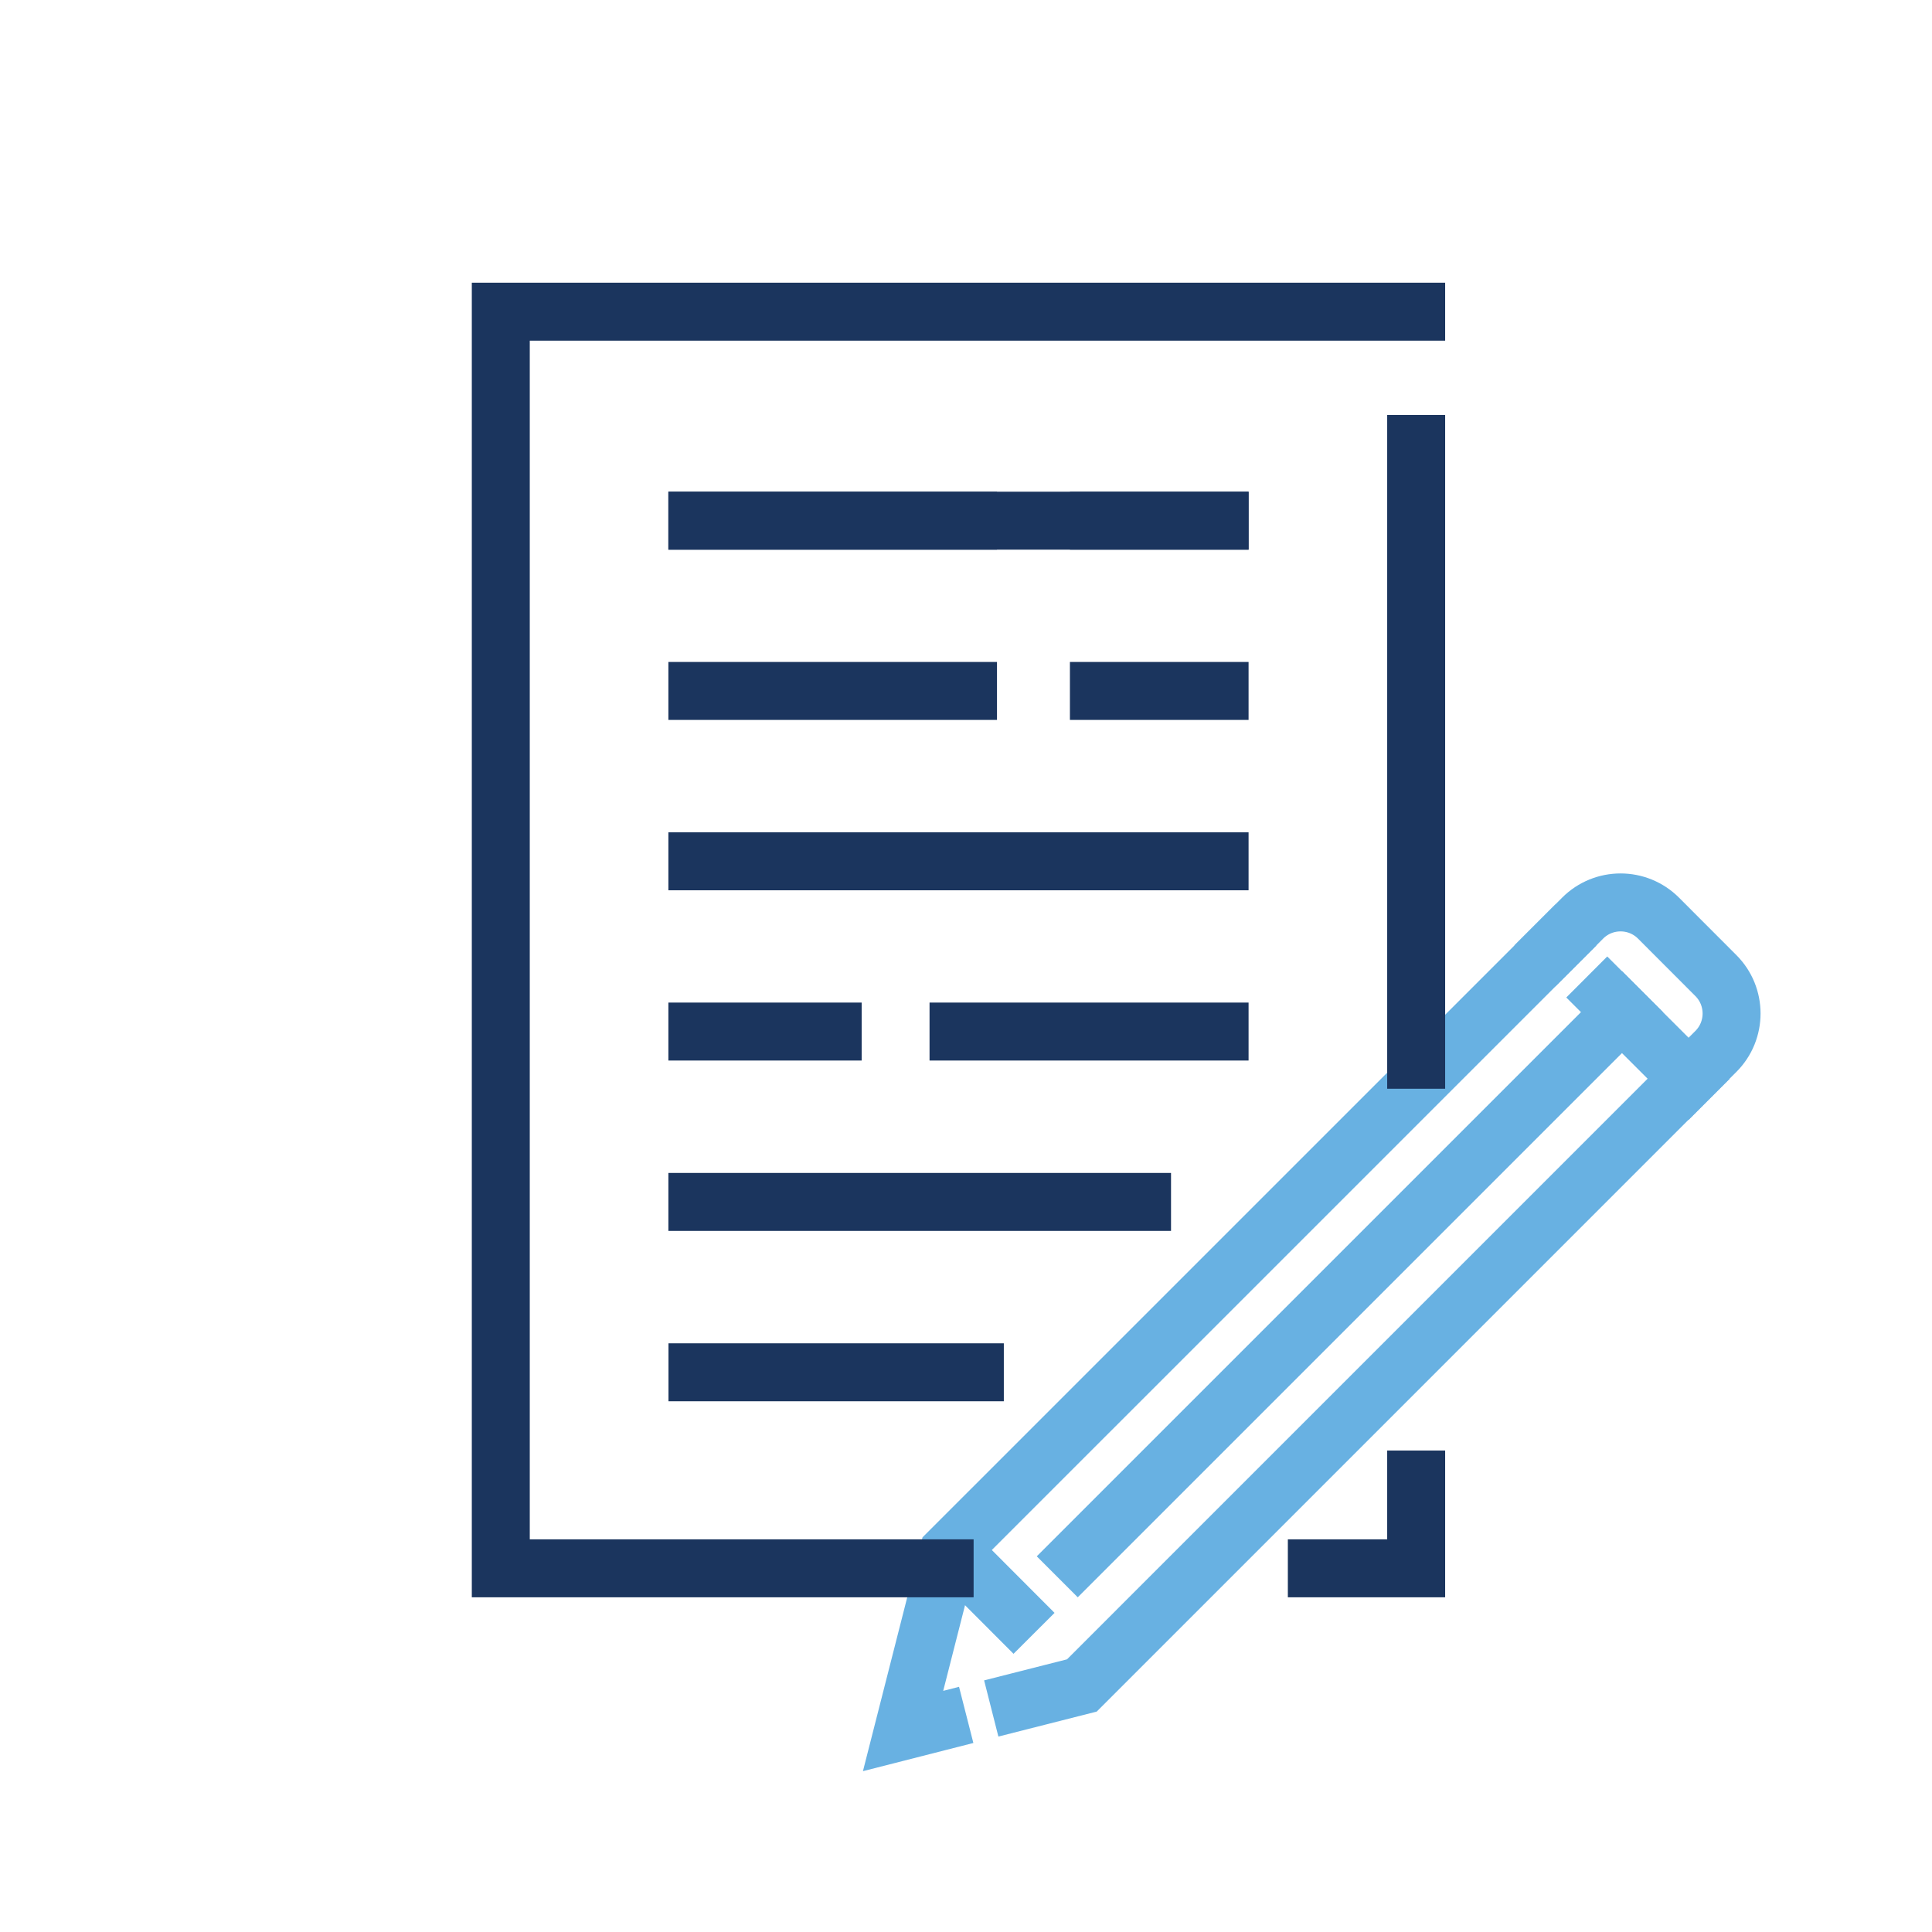 <svg width="100" height="100" viewBox="0 0 100 100" fill="none" xmlns="http://www.w3.org/2000/svg">
<g clip-path="url(#clip0_4831_45308)">
<path d="M48.557 89.134L46.743 89.597L49.101 80.343L80.507 48.938" stroke="#68B1E2" stroke-width="3" stroke-miterlimit="10" stroke-linecap="square"/>
<path d="M87.402 55.833L55.997 87.239L52.761 88.061" stroke="#68B1E2" stroke-width="3" stroke-miterlimit="10" stroke-linecap="square"/>
<path d="M83.192 51.628L87.402 55.833" stroke="#68B1E2" stroke-width="3" stroke-miterlimit="10" stroke-linecap="square"/>
<path d="M87.402 55.833L88.813 54.422C89.897 53.339 89.897 51.579 88.813 50.495L85.844 47.522C84.76 46.438 83.001 46.438 81.917 47.522L80.507 48.932" stroke="#68B1E2" stroke-width="3" stroke-miterlimit="10" stroke-linecap="square"/>
<path d="M83.954 52.386L55.784 80.555" stroke="#68B1E2" stroke-width="3" stroke-miterlimit="10" stroke-linecap="square"/>
<path d="M50.027 81.04L52.462 83.48" stroke="#68B1E2" stroke-width="3" stroke-miterlimit="10" stroke-linecap="square"/>
<path d="M48.894 81.176H25.921V16.133H73.301" stroke="#1B355E" stroke-width="3" stroke-miterlimit="10" stroke-linecap="square"/>
<path d="M73.301 76.579V81.176H68.159" stroke="#1B355E" stroke-width="3" stroke-miterlimit="10" stroke-linecap="square"/>
<path d="M73.301 54.853V22.979" stroke="#1B355E" stroke-width="3" stroke-miterlimit="10" stroke-linecap="square"/>
<path d="M56.879 26.95H63.126" stroke="#1B355E" stroke-width="3" stroke-miterlimit="10" stroke-linecap="square"/>
<path d="M36.095 26.95H50.104" stroke="#1B355E" stroke-width="3" stroke-miterlimit="10" stroke-linecap="square"/>
<path d="M36.095 26.95H63.126" stroke="#1B355E" stroke-width="3" stroke-miterlimit="10" stroke-linecap="square"/>
<path d="M56.879 35.763H63.126" stroke="#1B355E" stroke-width="3" stroke-miterlimit="10" stroke-linecap="square"/>
<path d="M36.095 35.763H50.104" stroke="#1B355E" stroke-width="3" stroke-miterlimit="10" stroke-linecap="square"/>
<path d="M36.095 44.581H63.126" stroke="#1B355E" stroke-width="3" stroke-miterlimit="10" stroke-linecap="square"/>
<path d="M49.613 53.393H63.126" stroke="#1B355E" stroke-width="3" stroke-miterlimit="10" stroke-linecap="square"/>
<path d="M36.095 53.393H43.099" stroke="#1B355E" stroke-width="3" stroke-miterlimit="10" stroke-linecap="square"/>
<path d="M36.095 62.211H59.112" stroke="#1B355E" stroke-width="3" stroke-miterlimit="10" stroke-linecap="square"/>
<path d="M50.458 71.029H36.1" stroke="#1B355E" stroke-width="3" stroke-miterlimit="10" stroke-linecap="square"/>
</g>
<defs>
<clipPath id="clip0_4831_45308">
<rect width="100" height="100" fill="white"/>
</clipPath>
</defs>
</svg>
